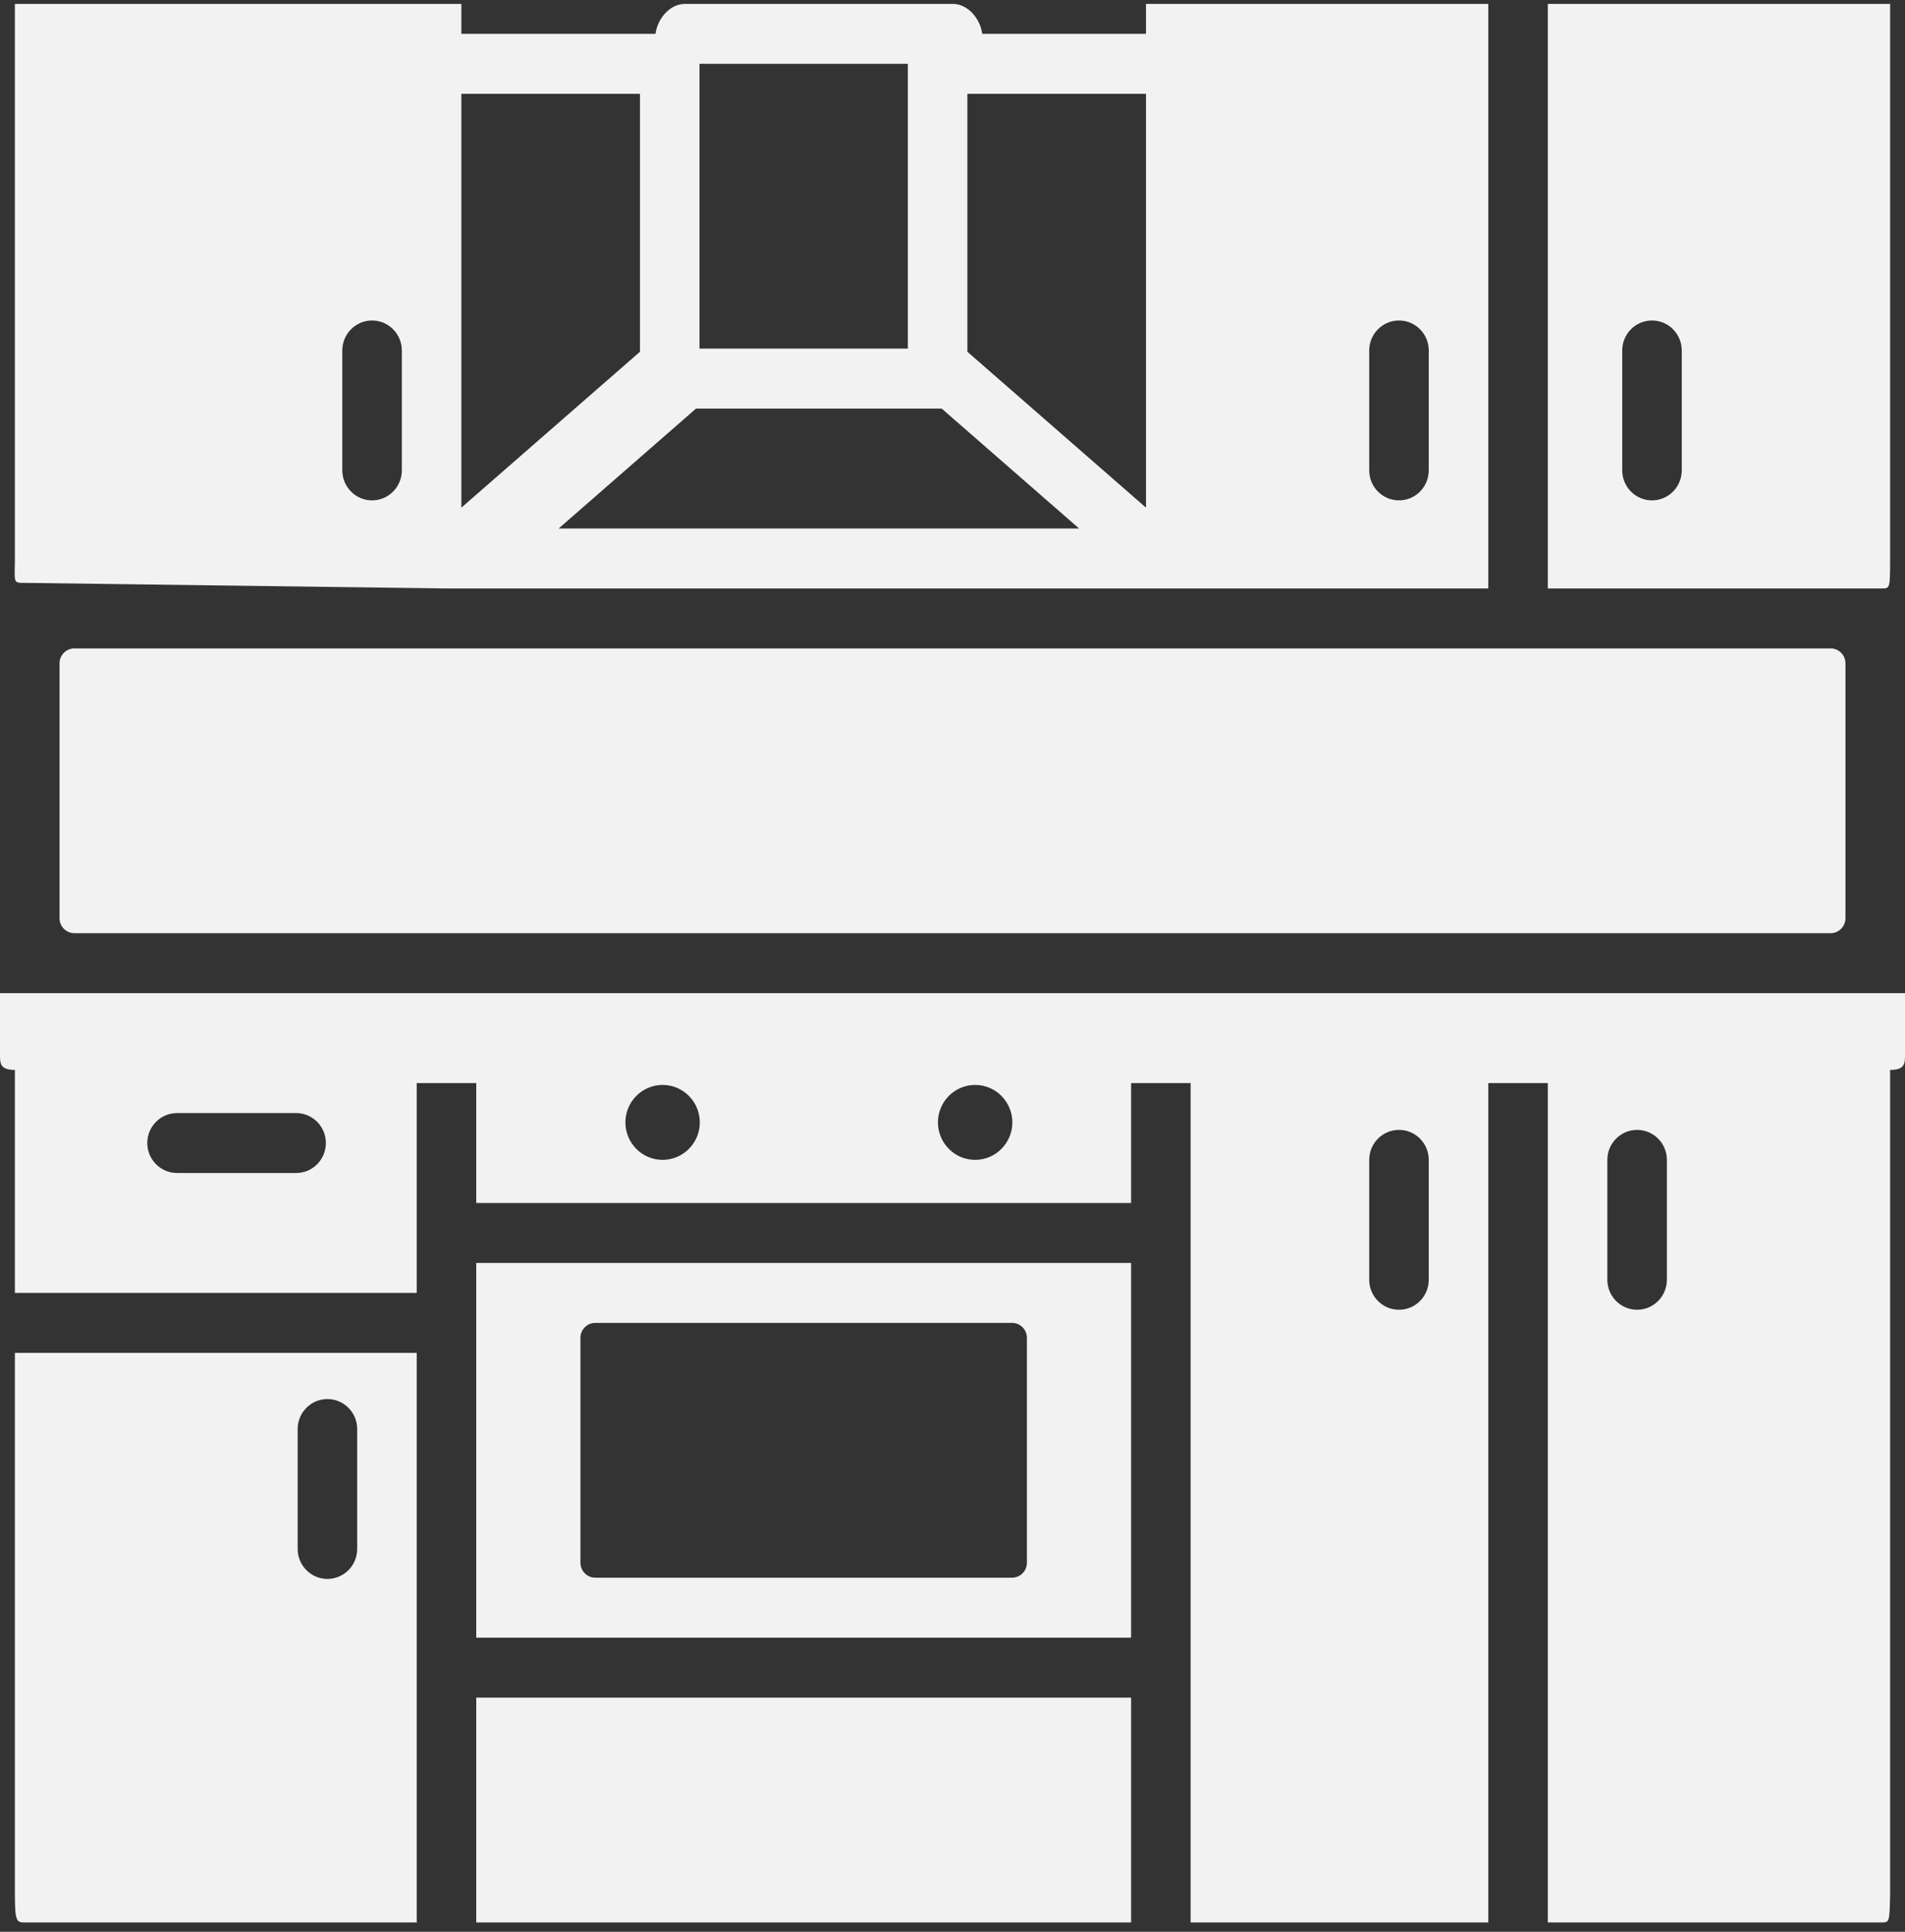 <?xml version="1.0" encoding="UTF-8"?> <svg xmlns="http://www.w3.org/2000/svg" width="144" height="146" viewBox="0 0 144 146" fill="none"><rect x="0" y="0" width="144" height="146" fill="#333333" stroke="none"/> <g clip-path="url(#clip0_25_103)"> <path d="M85.5 128.302H36V145.294H85.5V128.302Z" fill="#F2F2F2"></path> <path d="M138.375 49.005H5.625C5.004 49.005 4.5 49.512 4.5 50.138V69.395C4.5 70.021 5.004 70.528 5.625 70.528H138.375C138.996 70.528 139.5 70.021 139.5 69.395V50.138C139.5 49.512 138.996 49.005 138.375 49.005Z" fill="#F2F2F2"></path> <path d="M117 0.294V44.473H142.243C142.864 44.473 142.864 44.473 142.875 42.345V0.294H117ZM127.125 35.55C127.125 36.801 126.117 37.816 124.875 37.816C123.633 37.816 122.625 36.801 122.625 35.55V26.488C122.625 25.237 123.633 24.222 124.875 24.222C126.117 24.222 127.125 25.237 127.125 26.488V35.55Z" fill="#F2F2F2"></path> <path d="M36 95.45V123.77H85.5V95.45H36ZM77.625 118.106C77.625 118.733 77.121 119.239 76.5 119.239H45C44.379 119.239 43.875 118.733 43.875 118.106V101.114C43.875 100.488 44.379 99.981 45 99.981H76.5C77.121 99.981 77.625 100.488 77.625 101.114V118.106Z" fill="#F2F2F2"></path> <path d="M1.125 102.247V143.167C1.125 145.294 1.277 145.294 1.899 145.294H31.5V102.247H1.125ZM27 117.065C27 118.316 25.992 119.331 24.75 119.331C23.508 119.331 22.5 118.316 22.5 117.065V108.003C22.5 106.752 23.508 105.737 24.75 105.737C25.992 105.737 27 106.752 27 108.003V117.065Z" fill="#F2F2F2"></path> <path d="M2.274 75.059C1.653 75.059 0 75.059 0 75.059V79.73C0 80.356 0 80.863 1.125 80.863V97.716H31.5V81.856H36V90.919H85.5V81.856H90V145.294H112.5V81.856H117V145.294H142.207C142.828 145.294 142.828 145.294 142.875 143.167V80.863C144 80.863 144 80.356 144 79.73V75.059H2.274ZM22.383 88.653H13.383C12.141 88.653 11.133 87.638 11.133 86.388C11.133 85.137 12.141 84.122 13.383 84.122H22.383C23.625 84.122 24.633 85.137 24.633 86.388C24.633 87.638 23.625 88.653 22.383 88.653ZM50.086 87.66C48.536 87.66 47.274 86.39 47.274 84.828C47.274 83.265 48.536 81.996 50.086 81.996C51.636 81.996 52.899 83.265 52.899 84.828C52.899 86.39 51.636 87.66 50.086 87.66ZM73.711 87.66C72.161 87.66 70.899 86.39 70.899 84.828C70.899 83.265 72.161 81.996 73.711 81.996C75.261 81.996 76.524 83.265 76.524 84.828C76.524 86.39 75.261 87.66 73.711 87.66ZM108 96.722C108 97.973 106.992 98.988 105.75 98.988C104.508 98.988 103.5 97.973 103.5 96.722V87.66C103.5 86.409 104.508 85.394 105.75 85.394C106.992 85.394 108 86.409 108 87.66V96.722ZM126 96.722C126 97.973 124.992 98.988 123.75 98.988C122.508 98.988 121.5 97.973 121.5 96.722V87.66C121.5 86.409 122.508 85.394 123.75 85.394C124.992 85.394 126 86.409 126 87.66V96.722Z" fill="#F2F2F2"></path> <path d="M88.899 0.294C88.278 0.294 86.625 0.294 86.625 0.294V2.559H74.246C74.106 1.427 73.17 0.294 72.024 0.294H51.774C50.627 0.294 49.691 1.427 49.552 2.559H34.875V0.294H3.399C2.778 0.294 1.125 0.294 1.125 0.294V42.345C1.116 43.804 0.989 44.049 1.618 44.049L33.562 44.473H94.031H112.5V0.294H88.899ZM30.375 35.55C30.375 36.801 29.367 37.816 28.125 37.816C26.883 37.816 25.875 36.801 25.875 35.55V26.488C25.875 25.237 26.883 24.222 28.125 24.222C29.367 24.222 30.375 25.237 30.375 26.488V35.55ZM52.875 4.825H68.625V26.348H52.875V4.825ZM34.875 7.091H48.375V26.585L34.875 38.366V7.091ZM42.229 39.942L52.614 30.88H71.184L81.568 39.942H42.229ZM86.625 38.366L73.125 26.585V7.091H86.625V38.366ZM108 35.55C108 36.801 106.992 37.816 105.75 37.816C104.508 37.816 103.5 36.801 103.5 35.55V26.488C103.5 25.237 104.508 24.222 105.75 24.222C106.992 24.222 108 25.237 108 26.488V35.55Z" fill="#F2F2F2"></path> </g> <defs> <clipPath id="clip0_25_103"> <rect width="144" height="146" fill="white"></rect> </clipPath> </defs> </svg> 